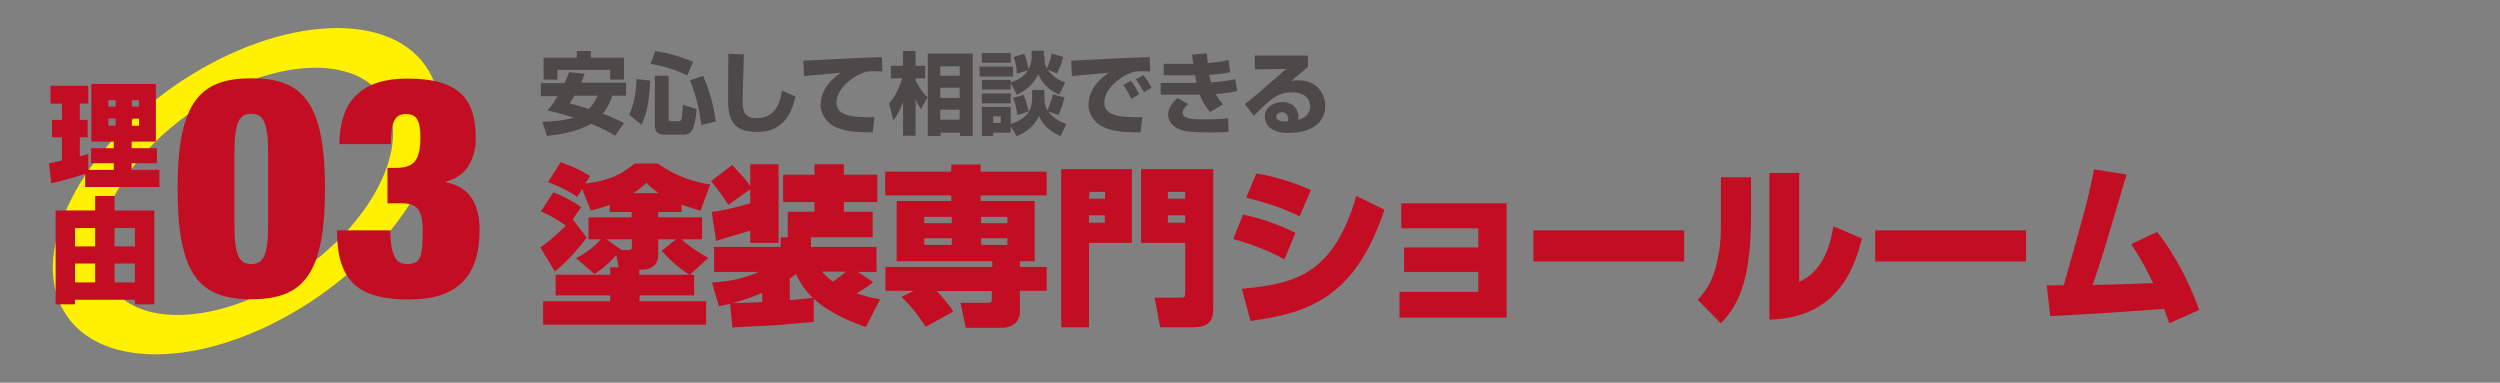 <?xml version="1.0" encoding="utf-8"?>
<!-- Generator: Adobe Illustrator 21.0.2, SVG Export Plug-In . SVG Version: 6.00 Build 0)  -->
<svg version="1.1" id="レイヤー_1" xmlns="http://www.w3.org/2000/svg" xmlns:xlink="http://www.w3.org/1999/xlink" x="0px"
	 y="0px" width="980px" height="150px" viewBox="0 0 980 150" style="enable-background:new 0 0 980 150;" xml:space="preserve">
<rect x="0" y="0" width="980" height="150" fill="#808080" stroke="none"/>
<style type="text/css">
	.st0{fill:#FFF100;}
	.st1{fill:none;}
	.st2{fill:#C30D23;}
	.st3{fill:#4C4948;}
</style>
<path class="st0" d="M67.9,34c-38.8,27.2-57.4,67.5-41.5,90.1s60.1,18.9,98.9-8.2s57.4-67.5,41.5-90.1S106.7,6.9,67.9,34z
	 M118.3,106c-29.4,20.6-62.9,23.4-74.9,6.2S45.5,64.5,74.9,44s62.9-23.4,74.9-6.2C161.8,54.9,147.7,85.5,118.3,106z"/>
<rect y="0" class="st1" width="980" height="150"/>
<g>
	<g>
		<g>
			<path class="st2" d="M33.4,68.1c-2.3,0.9-10.2,3.1-13.3,3.7L19.2,64c0.7-0.1,1.1-0.2,5.1-1.1v-9.1h-3.9V47h3.9v-6.4h-4.5v-7h14.8
				v7h-3.3V47h3.1v6.8h-3.1v7.5c1.4-0.4,2.2-0.6,3.3-1v6.3h10V64h-8.9v-5.9h8.9v-2.6h-8.8V32.9h25.3v22.6h-9.5v2.6h9.9V64h-9.9v2.6
				h10.9v6.7H33.4V68.1z M42.5,39.3v2.5h2.8v-2.5H42.5z M42.5,46.5v2.8h2.8v-2.8H42.5z M51.7,39.3v2.5h2.8v-2.5H51.7z M51.7,46.5
				v2.8h2.8v-2.8H51.7z"/>
			<path class="st2" d="M44.9,76.8v5.7h15.6v36.8h-7.6v-1.8H29.4v1.8h-7.6V82.5h15.5v-5.7H44.9z M29.4,89.4v7.2h7.9v-7.2H29.4z
				 M29.4,103.3v7.4h7.9v-7.4H29.4z M44.9,89.4v7.2h8v-7.2H44.9z M44.9,103.3v7.4h8v-7.4H44.9z"/>
		</g>
	</g>
	<g>
		<g>
			<path class="st2" d="M98.5,30.7c19.9,0,28.9,9,28.9,43.3c0,34.3-9,43.3-28.9,43.3s-28.9-9-28.9-43.3
				C69.6,39.7,78.6,30.7,98.5,30.7z M91.9,88.1c0,12.1,1.9,15.4,6.6,15.4s6.6-3.2,6.6-15.4V60c0-12.1-1.9-15.4-6.6-15.4
				s-6.6,3.2-6.6,15.4V88.1z"/>
			<path class="st2" d="M133,56.4c0.2-8.9,2.5-15.4,7-19.4c4.4-4.2,11-6.2,19.7-6.2c20.9,0,26.8,8.5,26.8,23.5c0,7-3,14.9-11.9,16.9
				v0.2c10.1,1.8,13.4,9.5,13.4,18.6c0,19.1-9.4,27.4-27.7,27.4c-19.3,0-28.2-6.6-28.2-27.1h20.9c0,4.8,0.6,7.9,1.6,10.1
				s2.6,3.1,5,3.1c5.2,0,6.1-2.5,6.1-13.2c0-8.4-2.5-10.6-8.2-10.6h-5.6V65.8h3.2c6.6,0,9.7-2.2,9.7-12c0-7-1.8-9.1-5.6-9.1
				c-4.3,0-6,2.8-6,11.8H133z"/>
		</g>
	</g>
</g>
<g>
	<g>
		<g>
			<path class="st3" d="M229.2,28.9c-0.4,0.9-0.7,2-1.4,3.5h17.6v5.1h-5.4c-0.4,1.3-1.3,4.1-3.7,7.1c4.9,1.8,6.9,2.9,8.3,3.7
				l-3.5,4.9c-1.6-1-4.5-2.7-9.4-4.7c-1.4,0.9-6.9,3.8-17.3,4.8l-1.8-5.6c4.9-0.1,8.6-0.5,12.2-1.6c-4.7-1.5-8.1-2.4-10.2-2.8
				c0.9-1,2-2.3,4-5.6h-6.6v-5.1h9.3c0.9-2,1.4-3.2,1.8-4.3L229.2,28.9z M213.1,22.6h13V20h5.5v2.6h13v8.6h-5.4v-3.8h-20.7v3.8h-5.4
				V22.6z M225.2,37.5c-0.7,1.3-1.4,2.2-1.9,3c2.9,0.8,5.2,1.5,7.5,2.2c2-2,2.9-4,3.5-5.2H225.2z"/>
			<path class="st3" d="M254.9,31.6c-0.5,10.4-2.1,14.5-3.4,17.3l-4.9-3.9c2.1-4.3,2.7-9.2,3-14L254.9,31.6z M256.9,20
				c5.5,0.9,8.6,1.8,14.8,4.2l-2.3,5.4c-5-2.5-8.4-3.4-14.4-4.6L256.9,20z M256.6,29.7h5.5v16.8c0,0.9,0.2,1,0.9,1h3
				c0.5,0,0.9-0.2,1.1-0.7c0.3-0.7,0.5-4.5,0.6-5.7l5.4,1.6c-0.9,9.3-2.4,10.1-5.6,10.1h-7.2c-3.2,0-3.6-2-3.6-3.8V29.7z
				 M275.6,29.7c3.5,7.8,4.6,15.2,5,17.9l-5.7,1.4c-0.6-5.2-1.8-11-4.4-17.5L275.6,29.7z"/>
			<path class="st3" d="M291.6,21.3c-0.2,5.2-0.5,17.2-0.5,18.2c0,4.5,0.9,6.8,5.5,6.8c7.6,0,9.2-6.2,9.9-10.8l5.3,2.3
				c-2.7,13.3-11.2,13.9-15.2,13.9c-10.5,0-11.2-6.4-11.2-13.6c0-2.7,0.1-14.5,0.1-17L291.6,21.3z"/>
			<path class="st3" d="M345.9,28c-0.8,0-2-0.1-3.3-0.1c-2,0-3.3,0.1-5.4,1.1c-3.3,1.5-9.3,5.8-9.3,11.2c0,5,5.9,5.4,8.6,5.6
				c3.6,0.2,4.8,0.2,6.3,0.1l-0.7,6c-8.1,0-11.5-0.7-14.6-2.1c-3.2-1.5-5.8-4.7-5.8-8.7c0-5.3,3.5-9.7,7.9-12.6
				c-2.3,0.2-12.4,1.1-14.4,1.3l-0.3-6c18.9-1,21-1.1,30.2-1.4c0,0,0.5,0,0.6,0L345.9,28z"/>
			<path class="st3" d="M348.5,40.5c3.1-3.3,4.8-8.4,5.2-9.8h-4.5v-4.9h4.8V20h4.9v5.8h3.8v4.9h-3.8v0.8c0.4,0.7,1.7,3.7,4.7,6.7
				l-2.6,4.6c-0.7-1.2-1.3-2-2.1-3.8v14.2h-4.9V39.9c-1.5,4.2-2.9,6.1-3.8,7.2L348.5,40.5z M381.3,21v32.3h-5V52h-7.6v1.3h-5V21
				H381.3z M368.6,26v3.7h7.6V26H368.6z M368.6,34.4v4h7.6v-4H368.6z M368.6,43v3.9h7.6V43H368.6z"/>
			<path class="st3" d="M384,26.1h13.1V30H384V26.1z M384.9,20.8h11.3v3.8h-11.3V20.8z M384.9,31.3h11.3v3.8h-11.3V31.3z
				 M396.2,49.4v2.6h-6.9v1.3h-4.4V41.9h11.3v6.7c8.4-2.6,8.4-7.9,8.4-11v-2.3h4.8v2.2c0,2,0,3.7,1.2,5.8c1.3-3.2,1.7-4.6,2.1-6.3
				l4.6,1.2c-0.7,3-2.1,6.3-2.4,6.9l-3.9-1.4c2,3.1,5.5,4.3,7,4.9l-2.3,4.8c-5.7-2.7-7.2-5.4-8.4-7.9c-2.6,5.3-7,7.2-8.8,7.9
				L396.2,49.4z M384.9,36.6h11.3v3.9h-11.3V36.6z M389.3,45.6v2.6h3v-2.6H389.3z M409.4,21.9c0,1.8,0,3.2,1,4.9
				c1-2.3,1.4-3.5,1.9-5.8l4.5,1.3c-0.8,3-1.5,4.7-2.5,6.5l-3.6-1.5c2.3,3.4,5.6,4.6,6.9,5l-2.4,4.8c-2.2-1-6.1-3-8.2-8
				c-0.8,1.6-2.9,5.6-8.4,8l-2.5-4.8c8.3-2.3,8.3-8.8,8.3-10.5v-1.9h4.8V21.9z M401.2,37.2c0.8,1.8,1.5,3.9,2,6.5l-4.3,1.4
				c-0.5-3.1-1.1-4.9-1.8-6.7L401.2,37.2z M401.5,21.1c0.8,1.8,1.4,4.4,1.7,6.4l-4.6,1.3c-0.1-1.9-0.2-3.4-1.2-6.5L401.5,21.1z"/>
			<path class="st3" d="M450.9,28c-0.8,0-2-0.1-3.3-0.1c-2,0-3.3,0.1-5.4,1.1c-3.3,1.5-9.3,5.8-9.3,11.2c0,5,5.9,5.4,8.6,5.6
				c3.6,0.2,4.8,0.2,6.3,0.1l-0.7,6c-8.1,0-11.5-0.7-14.6-2.1c-3.2-1.5-5.8-4.7-5.8-8.7c0-5.3,3.5-9.7,7.9-12.6
				c-2.3,0.2-12.4,1.1-14.4,1.3l-0.3-6c18.9-1,21-1.1,30.2-1.4c0,0,0.5,0,0.6,0L450.9,28z M443.5,38.8c-0.6-1.3-1.9-3.8-3.2-5.5
				l3-1.6c1.3,1.6,2.5,3.6,3.2,5.2L443.5,38.8z M448.4,36.2c-0.3-0.7-1.7-3.3-3.2-5.1l3-1.6c1.1,1.3,2.4,3.2,3.2,4.9L448.4,36.2z"/>
			<path class="st3" d="M473.1,20.9c0.1,1.6,0.2,2.7,0.3,3.8c3.4-0.3,4.9-0.4,8.2-1.2l0.6,4.8c-3.2,0.7-3.7,0.7-8.2,1
				c0.2,1.3,0.4,1.9,0.7,3c5.2-0.3,7.8-0.9,9.5-1.3l0.8,4.7c-4.2,0.9-7.6,1.1-8.4,1.2c1.2,2.2,2,3.1,2.8,4l-5,3
				c-1-1.1-2.5-2.8-4.1-6.8c-0.2,0-0.3,0-0.7,0h-14.6v-4.6h14c-0.1-0.7-0.2-0.9-0.5-3h-12.3V25h11.6c-0.4-2.4-0.4-2.7-0.5-3.6
				L473.1,20.9z M465.8,40.8c-0.8,0.7-2.2,1.9-2.2,3.4c0,2.4,3.8,2.6,8.5,2.6c5.1,0,7.9-0.3,9.3-0.5l0.2,5.4
				c-1.2,0.1-3.1,0.2-7.1,0.2c-6.7,0-8.9-0.3-10.5-0.7c-5.5-1.4-6.1-5-6.1-6.2c0-3.3,2.6-5.6,3.7-6.6L465.8,40.8z"/>
			<path class="st3" d="M512.7,21.8v4.4c-5.3,4.5-5.6,4.8-6.7,5.7c0.6-0.2,1.3-0.4,3.1-0.4c7.1,0,10.4,5.3,10.4,10
				c0,5.8-4.4,10.6-14.5,10.6c-9.1,0-9.2-5.6-9.2-6.4c0-3.7,3.6-5.7,6.9-5.7c4.2,0,6.3,2.9,6.3,5.8c0,0.4,0,0.7-0.1,1.2
				c3-0.9,4.7-2.6,4.7-5.3c0-2.1-1.3-5.5-7.2-5.5c-5.6,0-8.4,2.7-14.9,9.2l-3.5-4.6c2.9-2.2,4.2-3.3,16.2-13.8l-12.3,0.2v-5.4H512.7
				z M505,46.7c0-0.2-0.1-2.7-2.5-2.7c-1.3,0-2.2,0.7-2.2,1.7c0,1.8,2.5,1.9,3.3,1.9c0.5,0,0.8,0,1.3-0.1
				C504.9,47.2,505,47,505,46.7z"/>
		</g>
		<g>
			<path class="st2" d="M224.5,86l5.5,7.2c-2,2.6-6.9,8.8-12.5,13.2l-5.7-9.4c3.3-2.2,6.8-5.5,10-8.5c-0.7-0.5-4.9-3.7-9.8-5.6
				l4.9-7.5c1.3,0.4,7.4,3.1,10.9,5.8L224.5,86z M242.5,104.8l-0.9-4.8c-4.2,4.6-7,6.4-8.6,7.4l-7.2-6.2c5.1-2.5,8.8-6.2,9.7-7.4
				h-4.8v-8.6h16.9v-2.1h-8.6v-2.8c-3.4,1.3-5.4,1.7-7.4,2.2l-3.4-8.4l-1.9,3.1c-3.4-2.5-8.7-4.8-11.5-5.8l5-7.8
				c5.6,2.1,6.7,2.5,11.5,5.4l-1.9,3c10.3-1.4,14.5-3.9,19.4-7.9h9c7.6,5.3,14.8,7.4,20.6,8.2l-3.8,10.3c-1.9-0.5-4.4-1.3-7.4-2.4
				v2.9H258v2.1h17.2v8.6h-8c2.2,2.2,5.9,4.8,10.5,7.3l-7.3,6.6h1.7v8.1h-21.4v2.3h26.1v9.2h-63.9v-9.2h26.3v-2.3h-21.4v-8.1h21.4
				v-2.9H242.5z M243.4,97.8l-0.1,0.2h2.9c0.9,0,1.5-0.1,1.5-1.2v-3h-10L243.4,97.8z M258.2,75.7c-2.3-1.5-3.7-2.9-4.8-4.1
				c-1.1,1.1-2.5,2.5-5.2,4.1H258.2z M250.7,107.7h19.6c-2.4-1.5-6.6-4.4-10.9-9.4l5.6-4.5H258v6.1c0,4.8-3.8,5.8-6.3,5.8h-1.1
				V107.7z"/>
			<path class="st2" d="M294.1,74.2l-8.6,6.1c-1.3-2.1-4.5-6.8-6.8-9.3l8.3-6.3c1.5,1.6,5,5.1,7.1,8.2v-8.5h11.1v30.8h-11.1v-4.8
				c-1.5,0.5-11.2,3.3-13.4,4l-1.7-11.3c2.3-0.3,7.2-1.1,15.1-3.4V74.2z M339.4,128.2c-3.5-1.2-13.6-4.8-20.4-11.1v9.1
				c-4.6,0.4-14.8,1.3-15.1,1.3c-13.6,0.7-15.1,0.7-16.8,0.9l-0.9-9.3c-1.9,0.4-2.3,0.5-4.4,0.9l-2.7-9.2c4.9-0.4,11.2-1,18.4-4.2
				h-17.6v-9.8h26.1v-3.8h2.8V83h10.5v-3.8H307V68.5h12.3v-4.1h11.5v4.1h13.1v10.7h-13.1V83h11.3v10h-24.2v3.8h25.7v9.8h-7.3l6,4
				c-1.3,1.1-2.5,2-6.6,4.4c4.5,1.5,6.8,1.9,9.3,2.3L339.4,128.2z M298.8,114.8c-5.9,2.5-10,3.6-11.6,4c1.7,0,6.8-0.1,11.6-0.4
				V114.8z M309.6,117.7c3-0.3,5.3-0.5,9-0.9c-2.9-2.8-5-5.9-6.6-9.4c-1.2,1-1.7,1.3-2.4,1.8V117.7z M322.3,106.5
				c0.9,1.1,1.9,2.2,4.2,3.9c2.4-1.7,3.7-2.6,5-3.9H322.3z"/>
			<path class="st2" d="M358.2,114h-11.1v-9.4h41.9v-2.2h-37.5V78.8h21.4v-2.2h-25.9v-9.3h25.9v-2.8h11.5v2.8h25.9v9.3h-25.9v2.2
				h21.2v23.6h-5.8v2.2h10.5v9.4h-10.5v8.5c0,4-3.7,6-6.6,6h-14.6l-2.1-9.8h10.7c1.3,0,1.6-0.2,1.6-1.6v-3h-21.6
				c3.7,3.8,5.7,6.8,6.5,8l-10.8,6c-2.8-4.2-6-8.5-9.5-11.7L358.2,114z M362.3,85v2.5h10.8V85H362.3z M362.3,93.3V96h10.8v-2.6
				H362.3z M384.6,85v2.5h10.3V85H384.6z M384.6,93.3V96h10.3v-2.6H384.6z"/>
			<path class="st2" d="M416,66.3h27.7v28.9h-16.8v33.1H416V66.3z M433.2,77.9v-2.7h-6.2v2.7H433.2z M426.9,84.4v2.9h6.2v-2.9H426.9
				z M447.3,66.3h28.3v54c0,4-0.3,8-8.1,8h-12.7l-2.2-11.6h10.2c1.5,0,1.8-0.2,1.8-2.1V95.2h-17.3V66.3z M457.8,77.9h6.8v-2.7h-6.8
				V77.9z M457.8,87.3h6.8v-2.9h-6.8V87.3z"/>
			<path class="st2" d="M503.5,101.7c-5-2.9-13.1-6.1-20.1-8l3.9-9.6c5.8,1.2,14.3,3.9,20.5,7.2L503.5,101.7z M486.8,113.2
				c21-2,35.8-5.5,44.9-36.4l11,5.4c-11.3,33.8-28.9,40.5-52.5,43.6L486.8,113.2z M509.4,84.8c-5.9-2.9-11.5-5-20.9-7.3l4-9.5
				c7.9,1.3,15.4,3.8,21.4,6.5L509.4,84.8z"/>
			<path class="st2" d="M590.6,79.7v44.8h-42v-10.1h30.9v-7.8h-29.1V97h29.1v-7.5h-30.2v-9.8H590.6z"/>
			<path class="st2" d="M660.2,90.3v12.2h-59.1V90.3H660.2z"/>
			<path class="st2" d="M686.4,84.6c0,19.3-2.7,33.4-11.9,42.1l-9-9.2c2.7-2.9,5.8-6.6,7.6-14.9c1.5-6.9,1.5-10.1,1.5-17V69.5h11.8
				V84.6z M705.3,110.5c3.4-1.7,10.8-5.4,13.4-21.8l11.2,4.8c-2.8,10.3-8.6,31.1-36.3,31.8V67.8h11.7V110.5z"/>
			<path class="st2" d="M794.2,90.3v12.2h-59.1V90.3H794.2z"/>
			<path class="st2" d="M845.6,90.9c7.2,9.2,12.5,19.6,16.5,30.6l-11.7,5.2c-1.1-2.8-1.5-4-2.1-5.6c-25.7,1.8-28.5,2-44.6,2.8
				l-1.4-12.1c0.9,0.1,5.4,0,6.7,0c8.7-30.8,9-31.8,11.9-45.4l12.7,2c-1.7,5.6-8.8,30.1-10.5,35c-1.3,4-2.1,6.4-2.8,8.3
				c5.4-0.1,7.2-0.1,23.7-0.7c-3.4-7.4-6.6-12.3-8.6-15.3L845.6,90.9z"/>
		</g>
	</g>
</g>
</svg>
